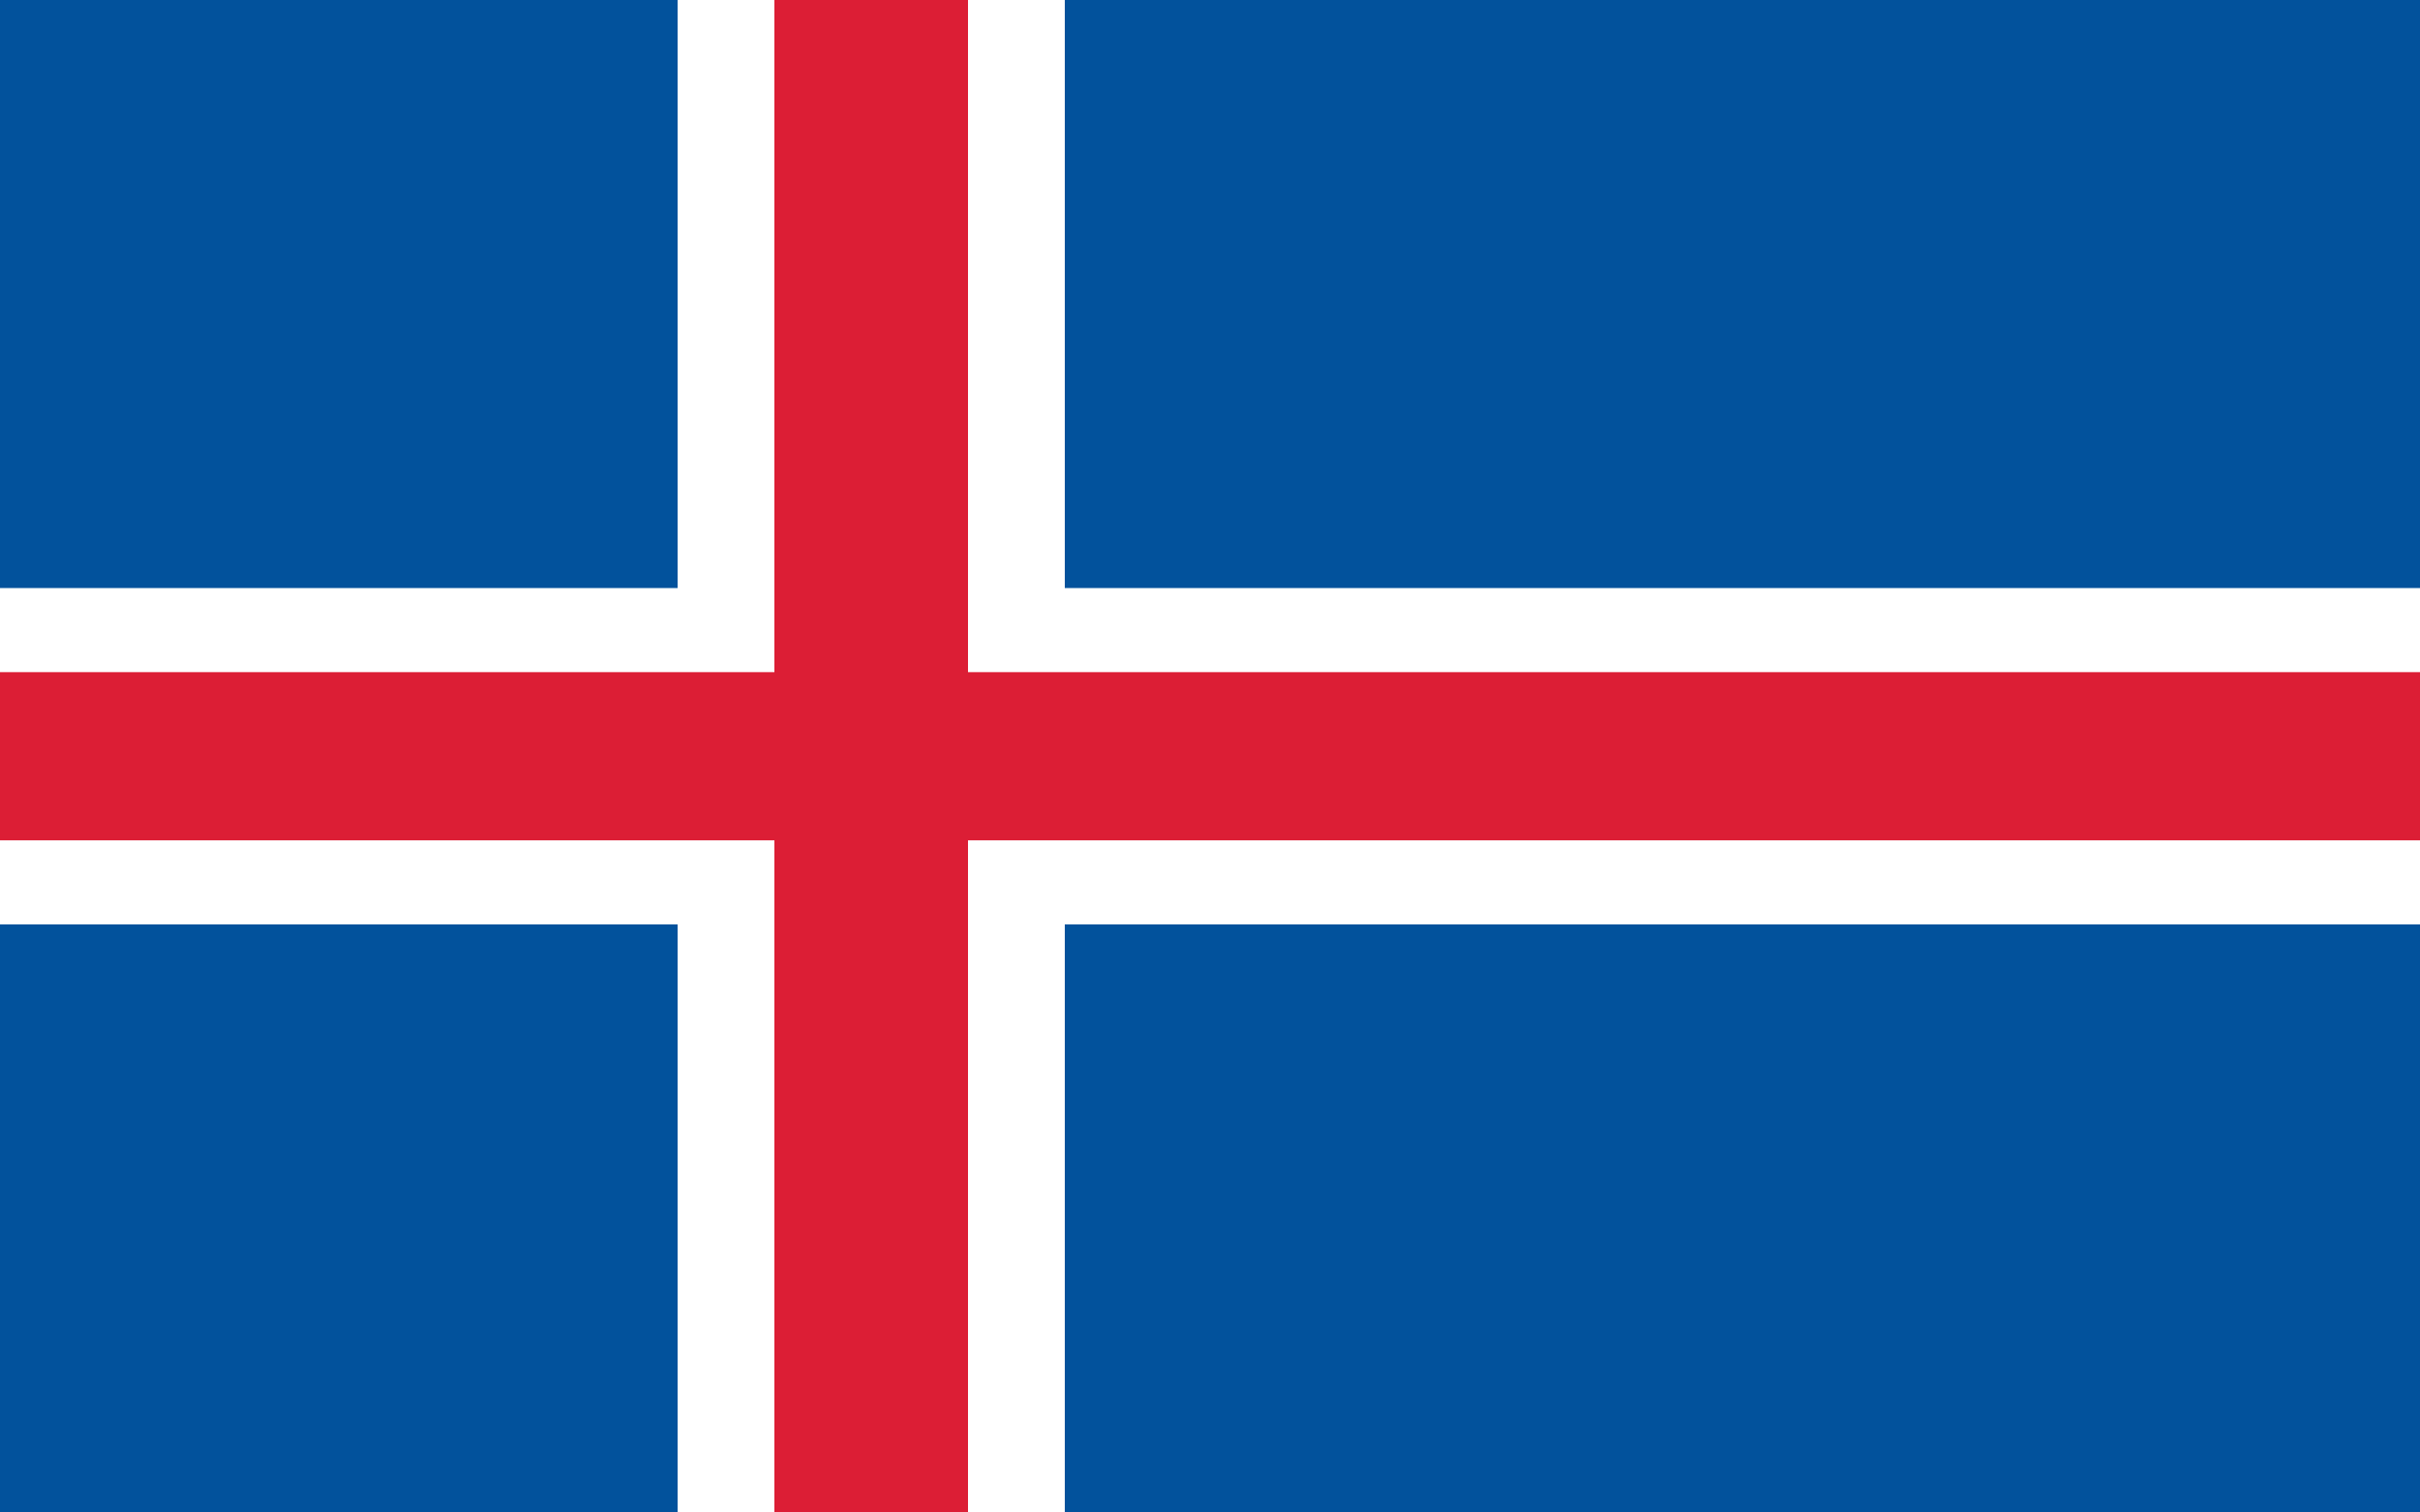 <?xml version="1.0" encoding="utf-8"?>
<!-- Generator: Adobe Illustrator 26.0.1, SVG Export Plug-In . SVG Version: 6.00 Build 0)  -->
<svg version="1.1" id="Ebene_1" xmlns="http://www.w3.org/2000/svg" xmlns:xlink="http://www.w3.org/1999/xlink" x="0px" y="0px"
	 viewBox="0 0 800 500" style="enable-background:new 0 0 800 500;" xml:space="preserve">
<style type="text/css">
	.st0{fill:#02529C;}
	.st1{fill:#FFFFFF;}
	.st2{fill:#DC1E35;}
</style>
<path class="st0" d="M0,0h800v500H0V0z"/>
<g>
	<path d="M0,250h800 M288,0v500"/>
	<polygon class="st1" points="352,500 224,500 224,305.6 0,305.6 0,194.4 224,194.4 224,0 352,0 352,194.4 800,194.4 800,305.6 
		352,305.6 	"/>
</g>
<g>
	<path d="M0,250h800 M288,0v500"/>
	<polygon class="st2" points="320,500 256,500 256,277.8 0,277.8 0,222.2 256,222.2 256,0 320,0 320,222.2 800,222.2 800,277.8 
		320,277.8 	"/>
</g>
</svg>
